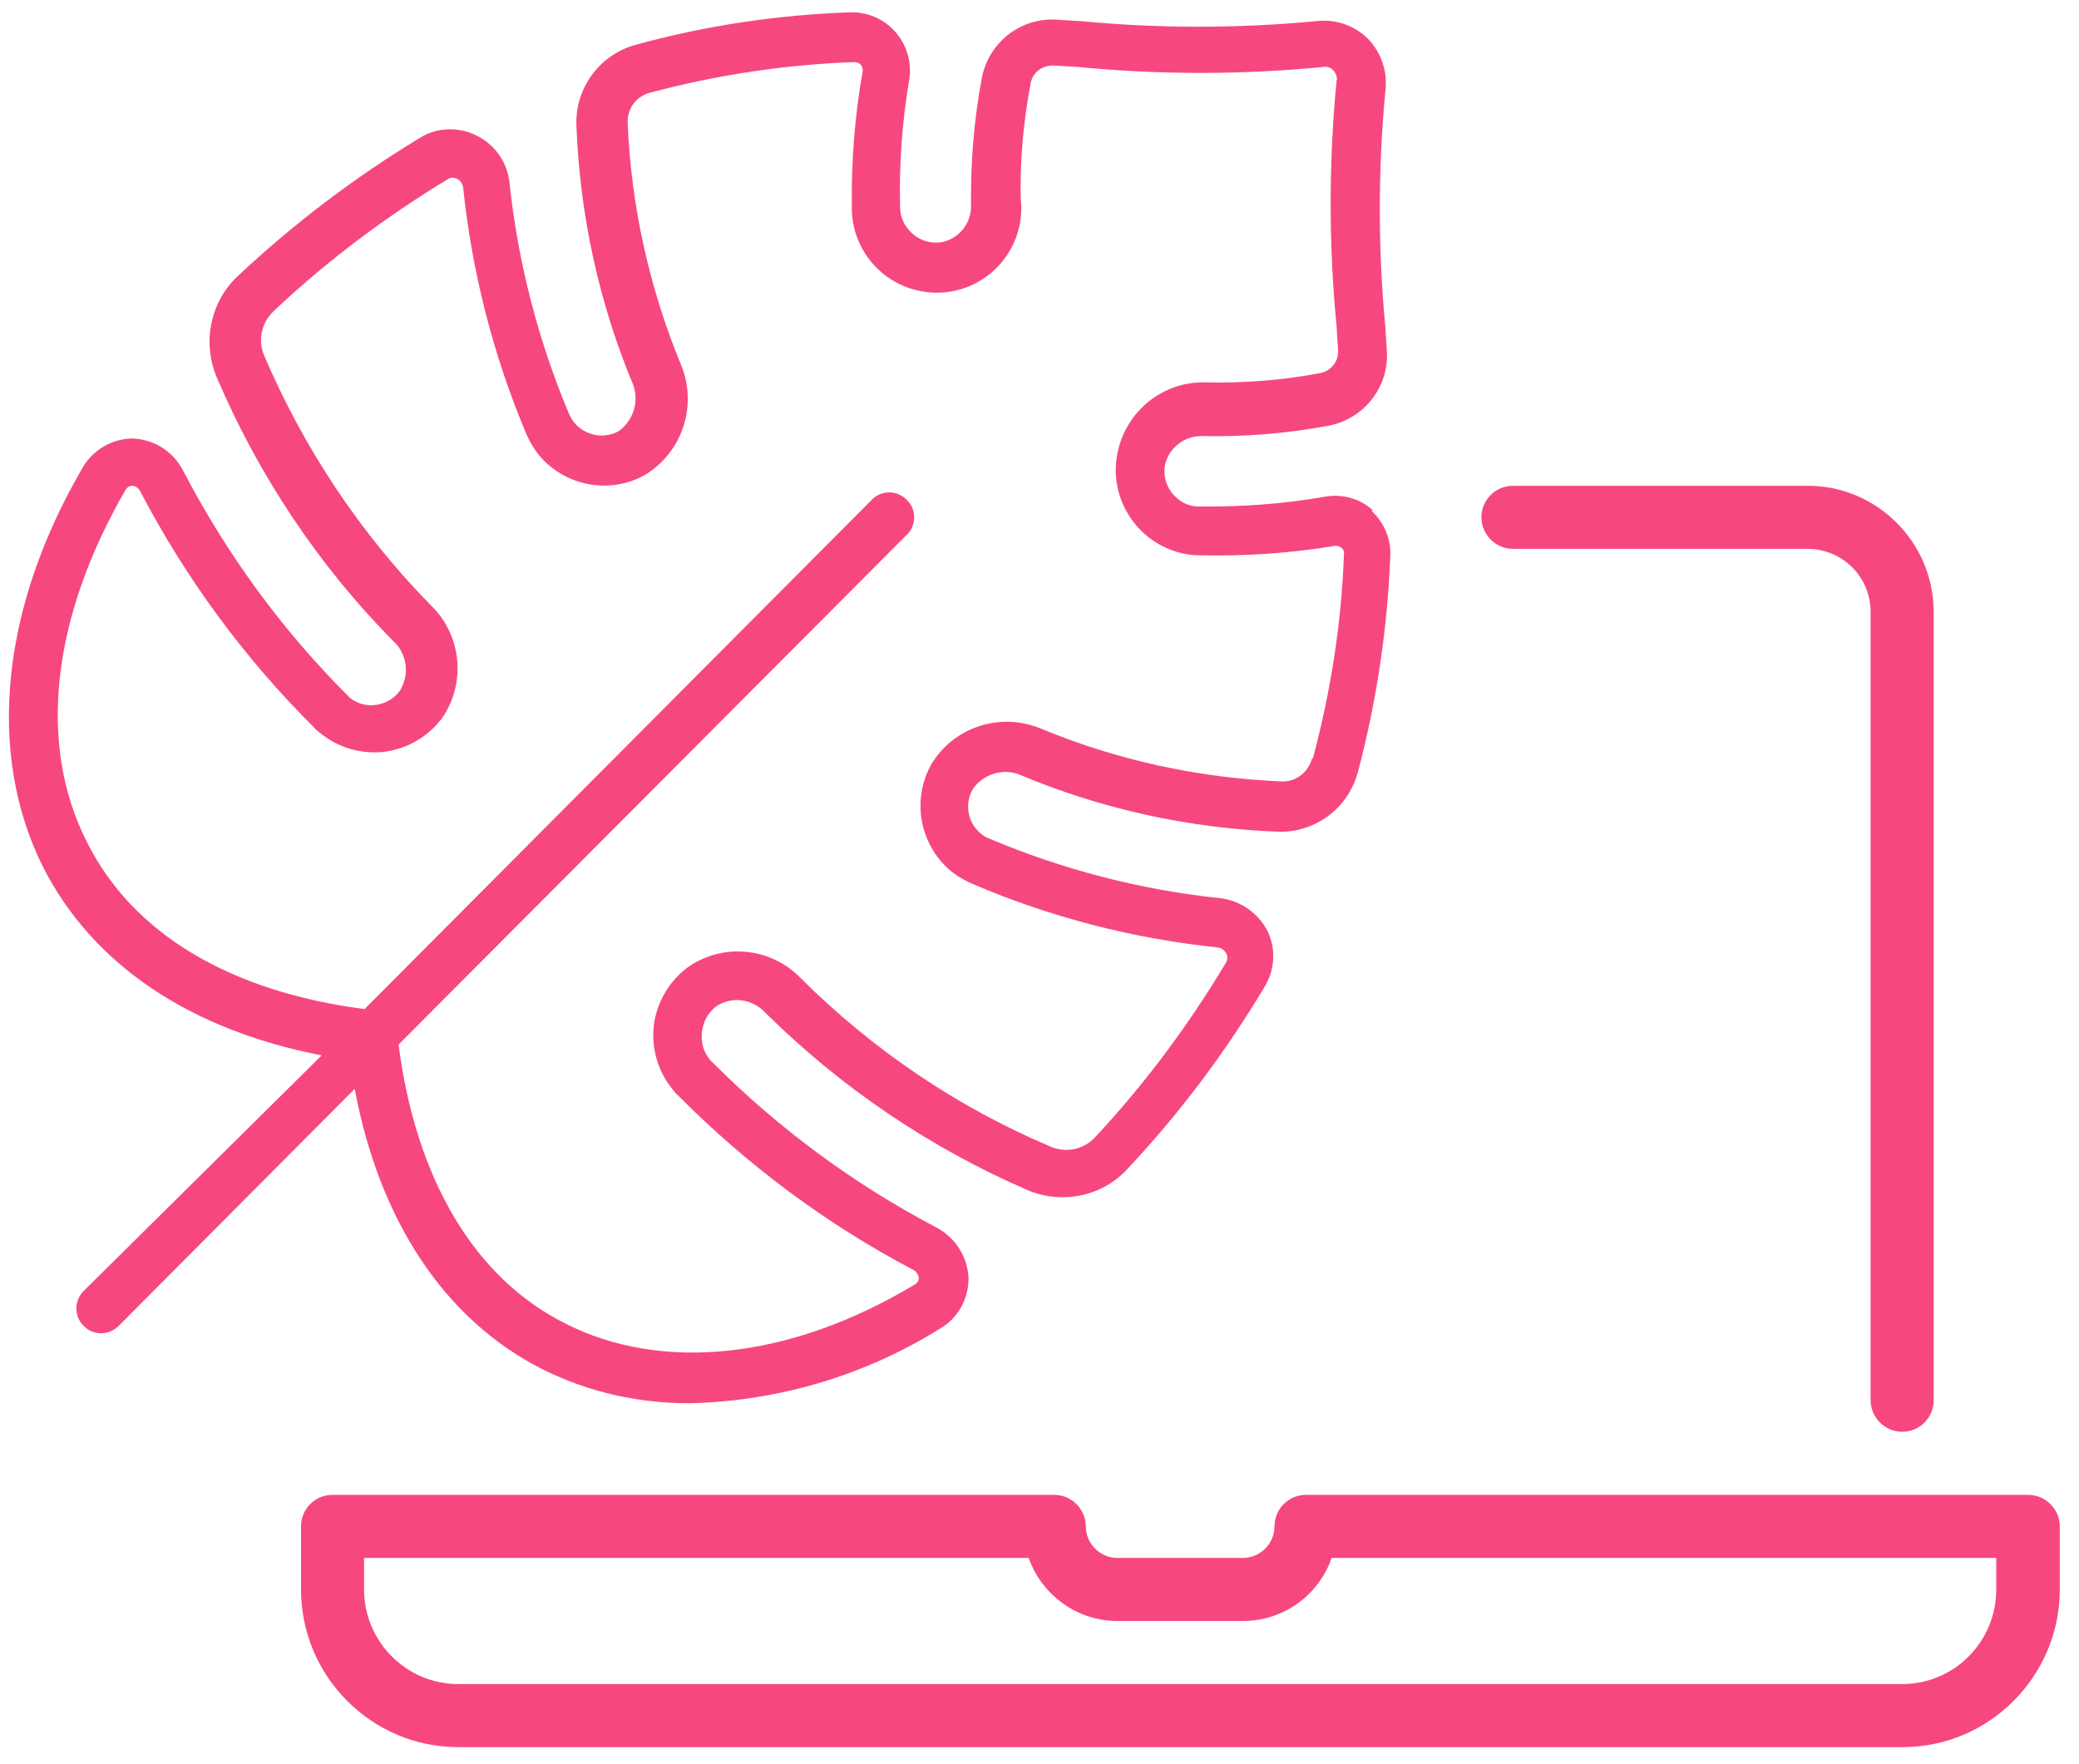 <?xml version="1.0" encoding="utf-8"?>
<!-- Generator: $$$/GeneralStr/196=Adobe Illustrator 27.6.0, SVG Export Plug-In . SVG Version: 6.00 Build 0)  -->
<svg version="1.1" id="Ebene_1" xmlns="http://www.w3.org/2000/svg" xmlns:xlink="http://www.w3.org/1999/xlink" x="0px" y="0px"
	 viewBox="0 0 422 358" style="enable-background:new 0 0 422 358;" xml:space="preserve">
<style type="text/css">
	.st0{fill:#F6487E;}
</style>
<g transform="translate(-160 -1672)">
	<g>
		<g>
			<g>
				<g>
					<g>
						<path class="st0" d="M426.3,1826c-0.8,2.8-3.3,4.7-6.1,4.6c-16.9-0.7-33.5-4.3-49.1-10.8c-8.2-3.3-17.6-0.2-22.1,7.4
							c-4.1,7.4-2.2,16.7,4.4,21.9c1.2,0.9,2.6,1.7,4,2.3c15.9,6.8,32.6,11.1,49.8,12.9c0.7,0.1,1.3,0.5,1.7,1.2
							c0.3,0.5,0.3,1.2,0,1.8c-7.6,12.7-16.5,24.7-26.6,35.5c-2.3,2.5-5.9,3.3-9.1,1.9c-18.9-8-36-19.6-50.6-34.1
							c-6.1-6.4-16-7.3-23.1-2.2c-3.8,2.9-6.2,7.1-6.8,11.8c-0.5,4.7,0.9,9.4,3.9,13c0.3,0.4,0.6,0.8,1,1.1
							c14.1,14.2,30.2,26.2,47.9,35.5c0.5,0.3,0.9,0.9,1,1.5c0,0.6-0.3,1.1-0.8,1.4c-25.3,15.2-51.3,17.9-71,7.9
							c-18.5-9.3-30.3-29.4-33.8-56.6l102.9-103.2c2.1-1.8,2.4-5,0.5-7.1c-1.8-2.1-5-2.4-7.1-0.5c-0.2,0.2-0.4,0.4-0.5,0.5
							l-102.7,103.1c-27.1-3.5-47.1-15.2-56.4-34c-10.1-19.9-7-45.7,7.9-71.4c0.3-0.5,0.8-0.8,1.3-0.8c0.6,0,1.3,0.4,1.6,1
							c9.3,17.8,21.2,34,35.4,48.1c0.3,0.4,0.7,0.7,1.1,1c3.6,3,8.3,4.4,13,3.9c4.7-0.6,8.9-3,11.8-6.8c5-7.2,4-17-2.3-23
							c-14.3-14.6-25.8-31.9-33.8-50.7c-1.3-3.1-0.5-6.7,2-9c10.8-10.2,22.7-19.1,35.4-26.8c0.5-0.3,1.2-0.3,1.8,0
							c0.6,0.3,1.1,1,1.2,1.7c1.8,17.2,6.1,34.1,12.8,50c0.6,1.4,1.4,2.8,2.3,4c5.2,6.6,14.5,8.5,21.8,4.4c7.6-4.6,10.7-14,7.4-22.2
							c-6.5-15.7-10.2-32.4-10.9-49.3c-0.1-2.9,1.8-5.4,4.6-6.1c13.5-3.6,27.4-5.7,41.4-6.2c0.5,0,1,0.2,1.3,0.5
							c0.3,0.4,0.5,0.9,0.4,1.4c-1.6,9-2.3,18.2-2.2,27.3c-0.2,9.6,7.4,17.4,16.9,17.6c9.5,0.2,17.4-7.4,17.5-17
							c0-0.5,0-1.1-0.1-1.6c-0.2-8,0.5-16,2-23.9c0.4-2.2,2.4-3.7,4.7-3.6l5,0.3c16.5,1.6,33.1,1.6,49.6,0c1.3-0.3,2.5,0.6,2.8,1.9
							c0.1,0.3,0.1,0.6,0,0.9c-1.6,16.6-1.6,33.3,0,49.8l0.3,4.8c0.2,2.2-1.3,4.2-3.5,4.7c-7.8,1.5-15.8,2.1-23.7,1.9
							c-8.4-0.1-15.7,5.8-17.5,14c-2.1,9.3,3.8,18.6,13.1,20.7c1.2,0.3,2.4,0.4,3.6,0.4c9.1,0.2,18.3-0.4,27.3-1.9
							c0.5-0.1,1,0.1,1.4,0.4c0.4,0.3,0.6,0.8,0.5,1.3c-0.5,14-2.7,27.9-6.3,41.4L426.3,1826L426.3,1826z M438.7,1775.6
							c-2.6-2.4-6.2-3.4-9.7-2.8c-8.5,1.5-17.1,2.1-25.7,2c-1.6,0-3.2-0.6-4.4-1.7c-2-1.7-2.9-4.3-2.4-6.9c0.9-3.4,3.9-5.7,7.4-5.7
							c8.6,0.2,17.3-0.5,25.8-2.1c7.2-1.4,12.3-7.9,11.8-15.2l-0.3-4.8c-1.5-15.9-1.5-31.9,0-47.9c0.5-3.9-0.8-7.8-3.5-10.6
							c-2.8-2.8-6.7-4.1-10.6-3.6c-15.9,1.5-31.8,1.5-47.6,0l-5-0.3c-7.3-0.5-13.8,4.6-15.2,11.8c-1.6,8.5-2.3,17.2-2.2,25.9
							c0.1,3.5-2.3,6.6-5.7,7.4c-2.6,0.5-5.2-0.4-6.9-2.4c-1.2-1.3-1.8-3-1.8-4.8c-0.2-8.5,0.4-17,1.8-25.4c1.2-6.4-3-12.6-9.4-13.8
							c-0.8-0.2-1.7-0.2-2.5-0.2c-14.7,0.5-29.4,2.7-43.6,6.6c-7.3,2-12.3,8.8-12,16.4c0.7,18.2,4.6,36.1,11.6,52.8
							c1.1,3.4-0.1,7.1-3,9.2c-3.1,1.7-6.9,0.9-9.1-1.8c-0.4-0.5-0.7-1.1-1-1.7c-6.3-15-10.4-30.9-12.1-47.1c-0.5-4.1-3-7.6-6.7-9.4
							c-3.6-1.8-8-1.7-11.5,0.5c-13.2,8-25.6,17.4-36.9,28c-5.6,5.2-7.3,13.5-4.3,20.6c8.5,19.9,20.6,38.1,35.8,53.5
							c2.9,2.6,3.4,6.9,1.3,10.2c-2.4,3.1-6.9,3.8-10,1.4c-0.1,0-0.1-0.1-0.1-0.1l-0.5-0.5c-13.4-13.4-24.6-28.8-33.4-45.7
							c-2-3.8-5.8-6.2-10.1-6.4c-4.1,0-8,2.2-10.1,5.7c-16.7,28.5-19.7,58.1-8.2,81.2c10.1,19.9,29.8,33.1,56.6,38.3l-48.3,47.8
							c-2,2-2,5.2,0,7.1c0.9,1,2.2,1.5,3.5,1.5c1.3,0,2.6-0.5,3.6-1.5l47.9-48.1c5,26.8,18.3,46.9,38.1,56.9
							c9.4,4.7,19.8,7,30.3,6.9c17.9-0.5,35.3-5.7,50.5-15.2c3.6-2.1,5.7-6,5.7-10.2c-0.2-4.3-2.6-8.1-6.4-10.2
							c-16.8-8.8-32.1-20.1-45.5-33.5c-0.2-0.2-0.3-0.3-0.5-0.5c-1.4-1.6-2-3.7-1.7-5.8c0.2-2,1.2-3.8,2.8-5.1
							c3.2-2.2,7.5-1.6,10.1,1.3c15.4,15.2,33.4,27.4,53.3,36c7,2.9,15.1,1.2,20.2-4.4c10.6-11.3,19.9-23.7,27.9-37.1
							c2-3.4,2.2-7.6,0.5-11.1c-1.9-3.7-5.5-6.2-9.6-6.7c-16.2-1.7-32-5.8-46.9-12.1c-0.6-0.2-1.2-0.6-1.7-1
							c-2.7-2.2-3.4-6.1-1.6-9.1c2.1-3,6-4.2,9.4-2.9c16.6,7,34.4,10.9,52.4,11.6c7.6,0.3,14.3-4.7,16.3-12c3.8-14.3,6-29,6.6-43.8
							c0.2-3.5-1.2-6.9-3.8-9.3"/>
						<path class="st0" d="M546.1,2026.6H253c-17.6,0-31.9-14.4-31.9-32v-12.8c0-3.5,2.8-6.4,6.4-6.4H374c3.5,0,6.4,2.9,6.4,6.4
							c0,3.5,2.9,6.4,6.4,6.4h25.5c3.5,0,6.4-2.9,6.4-6.4c0-3.5,2.8-6.4,6.4-6.4h146.6c3.5,0,6.4,2.9,6.4,6.4v12.8
							c0,17.6-14.3,32-31.9,32H546.1z M233.9,1988.2v6.4c0,10.6,8.6,19.2,19.1,19.2h293.1c10.6,0,19.1-8.6,19.1-19.2v-6.4H430.3
							c-2.6,7.5-9.7,12.8-18,12.8h-25.5c-8.3,0-15.4-5.4-18-12.8H233.9z"/>
						<path class="st0" d="M546.1,1962.6c-3.5,0-6.4-2.9-6.4-6.4v-160c0-7.1-5.7-12.8-12.8-12.8h-59.8c-3.5,0-6.4-2.9-6.4-6.4
							c0-3.5,2.8-6.4,6.4-6.4H527c14,0,25.5,11.5,25.5,25.6v160C552.5,1959.7,549.7,1962.6,546.1,1962.6L546.1,1962.6z"/>
					</g>
				</g>
			</g>
		</g>
	</g>
</g>
</svg>
